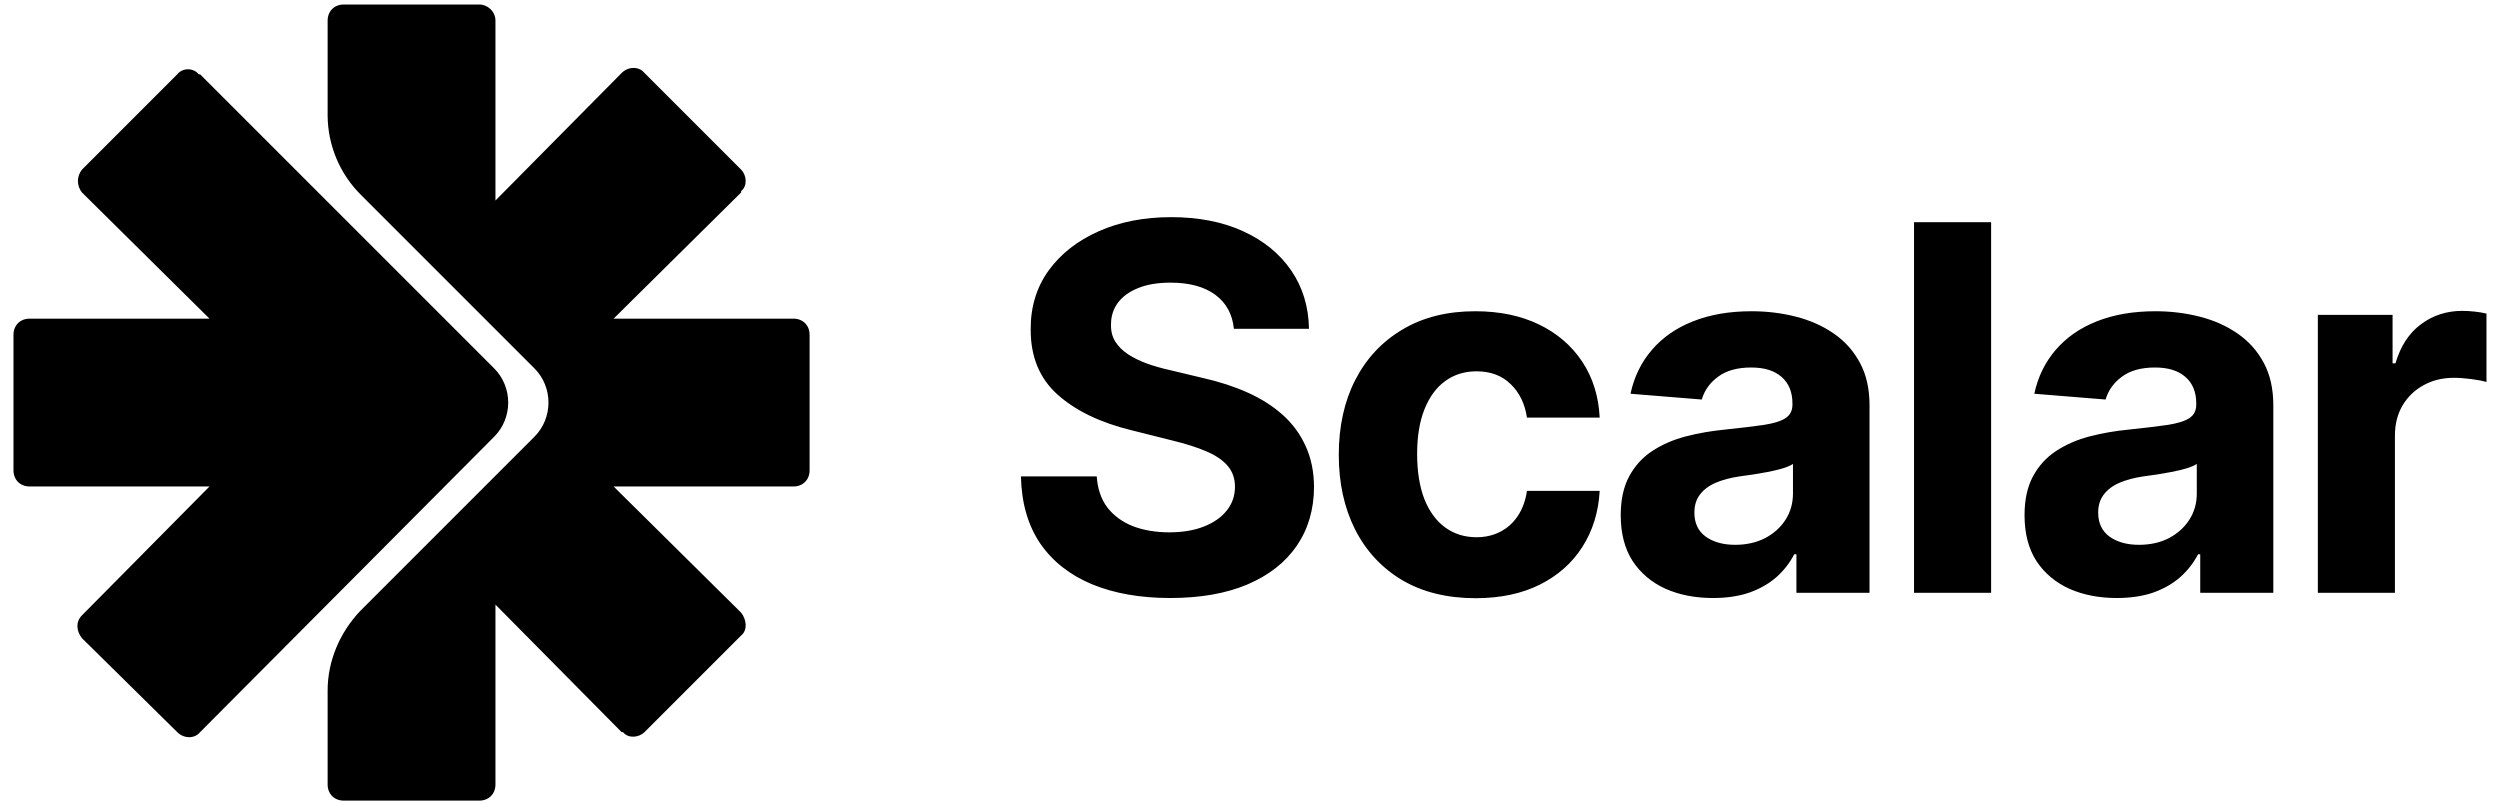 <svg width="137" height="44" viewBox="0 0 137 44" fill="none" xmlns="http://www.w3.org/2000/svg">
<g clip-path="url(#clip0_2_3)">
<path fill-rule="evenodd" clip-rule="evenodd" d="M26.268 0.247C26.709 0.247 27.151 0.615 27.151 1.13V10.988L34.066 3.999C34.434 3.631 35.023 3.631 35.317 3.999L40.614 9.296C40.908 9.59 40.982 10.179 40.614 10.473V10.547L33.625 17.462H43.483C43.998 17.462 44.366 17.83 44.366 18.345V25.776C44.366 26.291 43.998 26.659 43.483 26.659H33.625L40.614 33.574C40.908 33.942 40.982 34.531 40.614 34.825L35.317 40.122C35.023 40.416 34.434 40.49 34.14 40.122H34.066L27.151 33.133V42.991C27.151 43.506 26.783 43.874 26.268 43.874H18.837C18.322 43.874 17.954 43.506 17.954 42.991V37.841C17.954 36.223 18.616 34.678 19.72 33.501L29.284 23.936C30.314 22.907 30.314 21.214 29.284 20.184L19.794 10.694C18.631 9.547 17.97 7.986 17.954 6.353V1.13C17.954 0.615 18.322 0.247 18.837 0.247H26.268ZM10.892 4.072H10.965L27.077 20.184C28.107 21.214 28.107 22.907 27.077 23.936L10.965 40.122C10.671 40.49 10.082 40.49 9.714 40.122L4.491 34.972C4.197 34.604 4.123 34.089 4.491 33.721L11.48 26.659H1.622C1.107 26.659 0.739 26.291 0.739 25.776V18.345C0.739 17.83 1.107 17.462 1.622 17.462H11.48L4.491 10.547C4.197 10.179 4.197 9.664 4.491 9.296L9.714 4.072C10.009 3.705 10.597 3.705 10.892 4.072Z" fill="black"/>
</g>
<path d="M67.617 18.017C67.537 17.218 67.197 16.596 66.596 16.153C65.994 15.71 65.178 15.489 64.147 15.489C63.446 15.489 62.854 15.588 62.372 15.786C61.889 15.978 61.519 16.246 61.261 16.59C61.01 16.933 60.884 17.323 60.884 17.76C60.871 18.123 60.947 18.44 61.112 18.711C61.284 18.983 61.519 19.217 61.816 19.415C62.114 19.607 62.458 19.776 62.847 19.921C63.237 20.06 63.654 20.179 64.097 20.278L65.921 20.714C66.807 20.913 67.62 21.177 68.36 21.508C69.101 21.838 69.742 22.245 70.284 22.727C70.826 23.21 71.246 23.778 71.543 24.433C71.847 25.087 72.003 25.837 72.009 26.683C72.003 27.926 71.685 29.003 71.057 29.916C70.436 30.821 69.537 31.525 68.36 32.028C67.19 32.523 65.779 32.771 64.127 32.771C62.487 32.771 61.059 32.52 59.843 32.018C58.634 31.515 57.688 30.772 57.007 29.787C56.333 28.795 55.98 27.569 55.947 26.108H60.101C60.147 26.789 60.342 27.358 60.686 27.814C61.036 28.263 61.502 28.604 62.084 28.835C62.672 29.06 63.337 29.172 64.077 29.172C64.804 29.172 65.435 29.066 65.971 28.855C66.513 28.643 66.933 28.349 67.23 27.972C67.528 27.596 67.676 27.163 67.676 26.673C67.676 26.217 67.541 25.834 67.27 25.523C67.005 25.213 66.615 24.948 66.1 24.73C65.591 24.512 64.966 24.314 64.226 24.135L62.015 23.58C60.303 23.163 58.951 22.512 57.959 21.627C56.968 20.741 56.475 19.548 56.482 18.047C56.475 16.818 56.803 15.743 57.464 14.825C58.131 13.906 59.047 13.189 60.21 12.673C61.373 12.157 62.696 11.9 64.176 11.9C65.683 11.9 66.999 12.157 68.123 12.673C69.253 13.189 70.132 13.906 70.76 14.825C71.388 15.743 71.712 16.808 71.732 18.017H67.617ZM80.861 32.781C79.301 32.781 77.96 32.451 76.836 31.79C75.719 31.122 74.859 30.197 74.258 29.013C73.663 27.83 73.365 26.468 73.365 24.928C73.365 23.368 73.666 22 74.268 20.823C74.876 19.64 75.738 18.718 76.856 18.057C77.973 17.389 79.301 17.056 80.841 17.056C82.17 17.056 83.334 17.297 84.332 17.779C85.33 18.262 86.12 18.939 86.701 19.812C87.283 20.685 87.604 21.709 87.663 22.886H83.677C83.565 22.126 83.267 21.514 82.785 21.051C82.309 20.582 81.684 20.348 80.911 20.348C80.257 20.348 79.685 20.526 79.196 20.883C78.713 21.233 78.336 21.745 78.065 22.42C77.794 23.094 77.659 23.91 77.659 24.869C77.659 25.84 77.791 26.667 78.055 27.348C78.326 28.029 78.706 28.547 79.196 28.904C79.685 29.261 80.257 29.44 80.911 29.44C81.394 29.44 81.826 29.341 82.21 29.142C82.6 28.944 82.92 28.657 83.172 28.28C83.429 27.896 83.598 27.437 83.677 26.901H87.663C87.597 28.065 87.28 29.089 86.711 29.975C86.15 30.854 85.373 31.542 84.381 32.038C83.39 32.533 82.216 32.781 80.861 32.781ZM93.873 32.771C92.901 32.771 92.035 32.603 91.275 32.266C90.515 31.922 89.913 31.416 89.471 30.749C89.034 30.074 88.816 29.235 88.816 28.23C88.816 27.384 88.971 26.673 89.282 26.098C89.593 25.523 90.016 25.061 90.551 24.71C91.087 24.36 91.695 24.095 92.376 23.917C93.063 23.738 93.784 23.613 94.537 23.54C95.423 23.448 96.137 23.362 96.679 23.282C97.221 23.196 97.614 23.071 97.859 22.906C98.103 22.74 98.226 22.496 98.226 22.172V22.112C98.226 21.484 98.027 20.999 97.631 20.655C97.241 20.311 96.686 20.139 95.965 20.139C95.205 20.139 94.6 20.308 94.15 20.645C93.701 20.975 93.403 21.392 93.258 21.894L89.352 21.577C89.55 20.651 89.94 19.852 90.522 19.177C91.103 18.497 91.853 17.974 92.772 17.611C93.698 17.241 94.769 17.056 95.985 17.056C96.831 17.056 97.641 17.155 98.414 17.353C99.194 17.551 99.885 17.859 100.486 18.275C101.094 18.692 101.574 19.227 101.924 19.881C102.274 20.529 102.45 21.306 102.45 22.212V32.484H98.444V30.372H98.325C98.08 30.848 97.753 31.267 97.343 31.631C96.933 31.988 96.441 32.269 95.866 32.474C95.291 32.672 94.626 32.771 93.873 32.771ZM95.082 29.856C95.704 29.856 96.252 29.734 96.728 29.489C97.204 29.238 97.578 28.901 97.849 28.478C98.12 28.055 98.255 27.576 98.255 27.04V25.424C98.123 25.51 97.941 25.589 97.71 25.662C97.485 25.728 97.231 25.791 96.947 25.85C96.662 25.903 96.378 25.953 96.094 25.999C95.81 26.039 95.552 26.075 95.32 26.108C94.825 26.181 94.392 26.297 94.022 26.455C93.651 26.614 93.364 26.829 93.159 27.1C92.954 27.364 92.852 27.695 92.852 28.091C92.852 28.666 93.06 29.106 93.476 29.41C93.899 29.707 94.435 29.856 95.082 29.856ZM109.113 12.177V32.484H104.889V12.177H109.113ZM116.002 32.771C115.03 32.771 114.164 32.603 113.404 32.266C112.644 31.922 112.042 31.416 111.599 30.749C111.163 30.074 110.945 29.235 110.945 28.23C110.945 27.384 111.1 26.673 111.411 26.098C111.722 25.523 112.145 25.061 112.68 24.71C113.216 24.36 113.824 24.095 114.504 23.917C115.192 23.738 115.912 23.613 116.666 23.54C117.552 23.448 118.266 23.362 118.808 23.282C119.35 23.196 119.743 23.071 119.988 22.906C120.232 22.74 120.355 22.496 120.355 22.172V22.112C120.355 21.484 120.156 20.999 119.76 20.655C119.37 20.311 118.814 20.139 118.094 20.139C117.334 20.139 116.729 20.308 116.279 20.645C115.83 20.975 115.532 21.392 115.387 21.894L111.48 21.577C111.679 20.651 112.069 19.852 112.65 19.177C113.232 18.497 113.982 17.974 114.901 17.611C115.827 17.241 116.897 17.056 118.114 17.056C118.96 17.056 119.77 17.155 120.543 17.353C121.323 17.551 122.014 17.859 122.615 18.275C123.223 18.692 123.703 19.227 124.053 19.881C124.403 20.529 124.578 21.306 124.578 22.212V32.484H120.573V30.372H120.454C120.209 30.848 119.882 31.267 119.472 31.631C119.062 31.988 118.57 32.269 117.995 32.474C117.42 32.672 116.755 32.771 116.002 32.771ZM117.211 29.856C117.833 29.856 118.381 29.734 118.857 29.489C119.333 29.238 119.707 28.901 119.978 28.478C120.249 28.055 120.384 27.576 120.384 27.04V25.424C120.252 25.51 120.07 25.589 119.839 25.662C119.614 25.728 119.36 25.791 119.075 25.85C118.791 25.903 118.507 25.953 118.223 25.999C117.938 26.039 117.681 26.075 117.449 26.108C116.954 26.181 116.521 26.297 116.15 26.455C115.78 26.614 115.493 26.829 115.288 27.1C115.083 27.364 114.98 27.695 114.98 28.091C114.98 28.666 115.189 29.106 115.605 29.41C116.028 29.707 116.564 29.856 117.211 29.856ZM127.018 32.484V17.254H131.113V19.911H131.271C131.549 18.966 132.015 18.252 132.669 17.77C133.324 17.28 134.077 17.036 134.93 17.036C135.142 17.036 135.37 17.049 135.614 17.075C135.859 17.102 136.074 17.138 136.259 17.184V20.933C136.061 20.873 135.786 20.82 135.436 20.774C135.086 20.727 134.765 20.704 134.474 20.704C133.853 20.704 133.297 20.84 132.808 21.111C132.326 21.375 131.942 21.745 131.658 22.221C131.38 22.697 131.242 23.246 131.242 23.867V32.484H127.018Z" fill="black"/>
<defs>
<clipPath id="clip0_2_3">
<rect width="43.627" height="43.627" fill="white" transform="translate(0.739 0.248)"/>
</clipPath>
</defs>
</svg>

